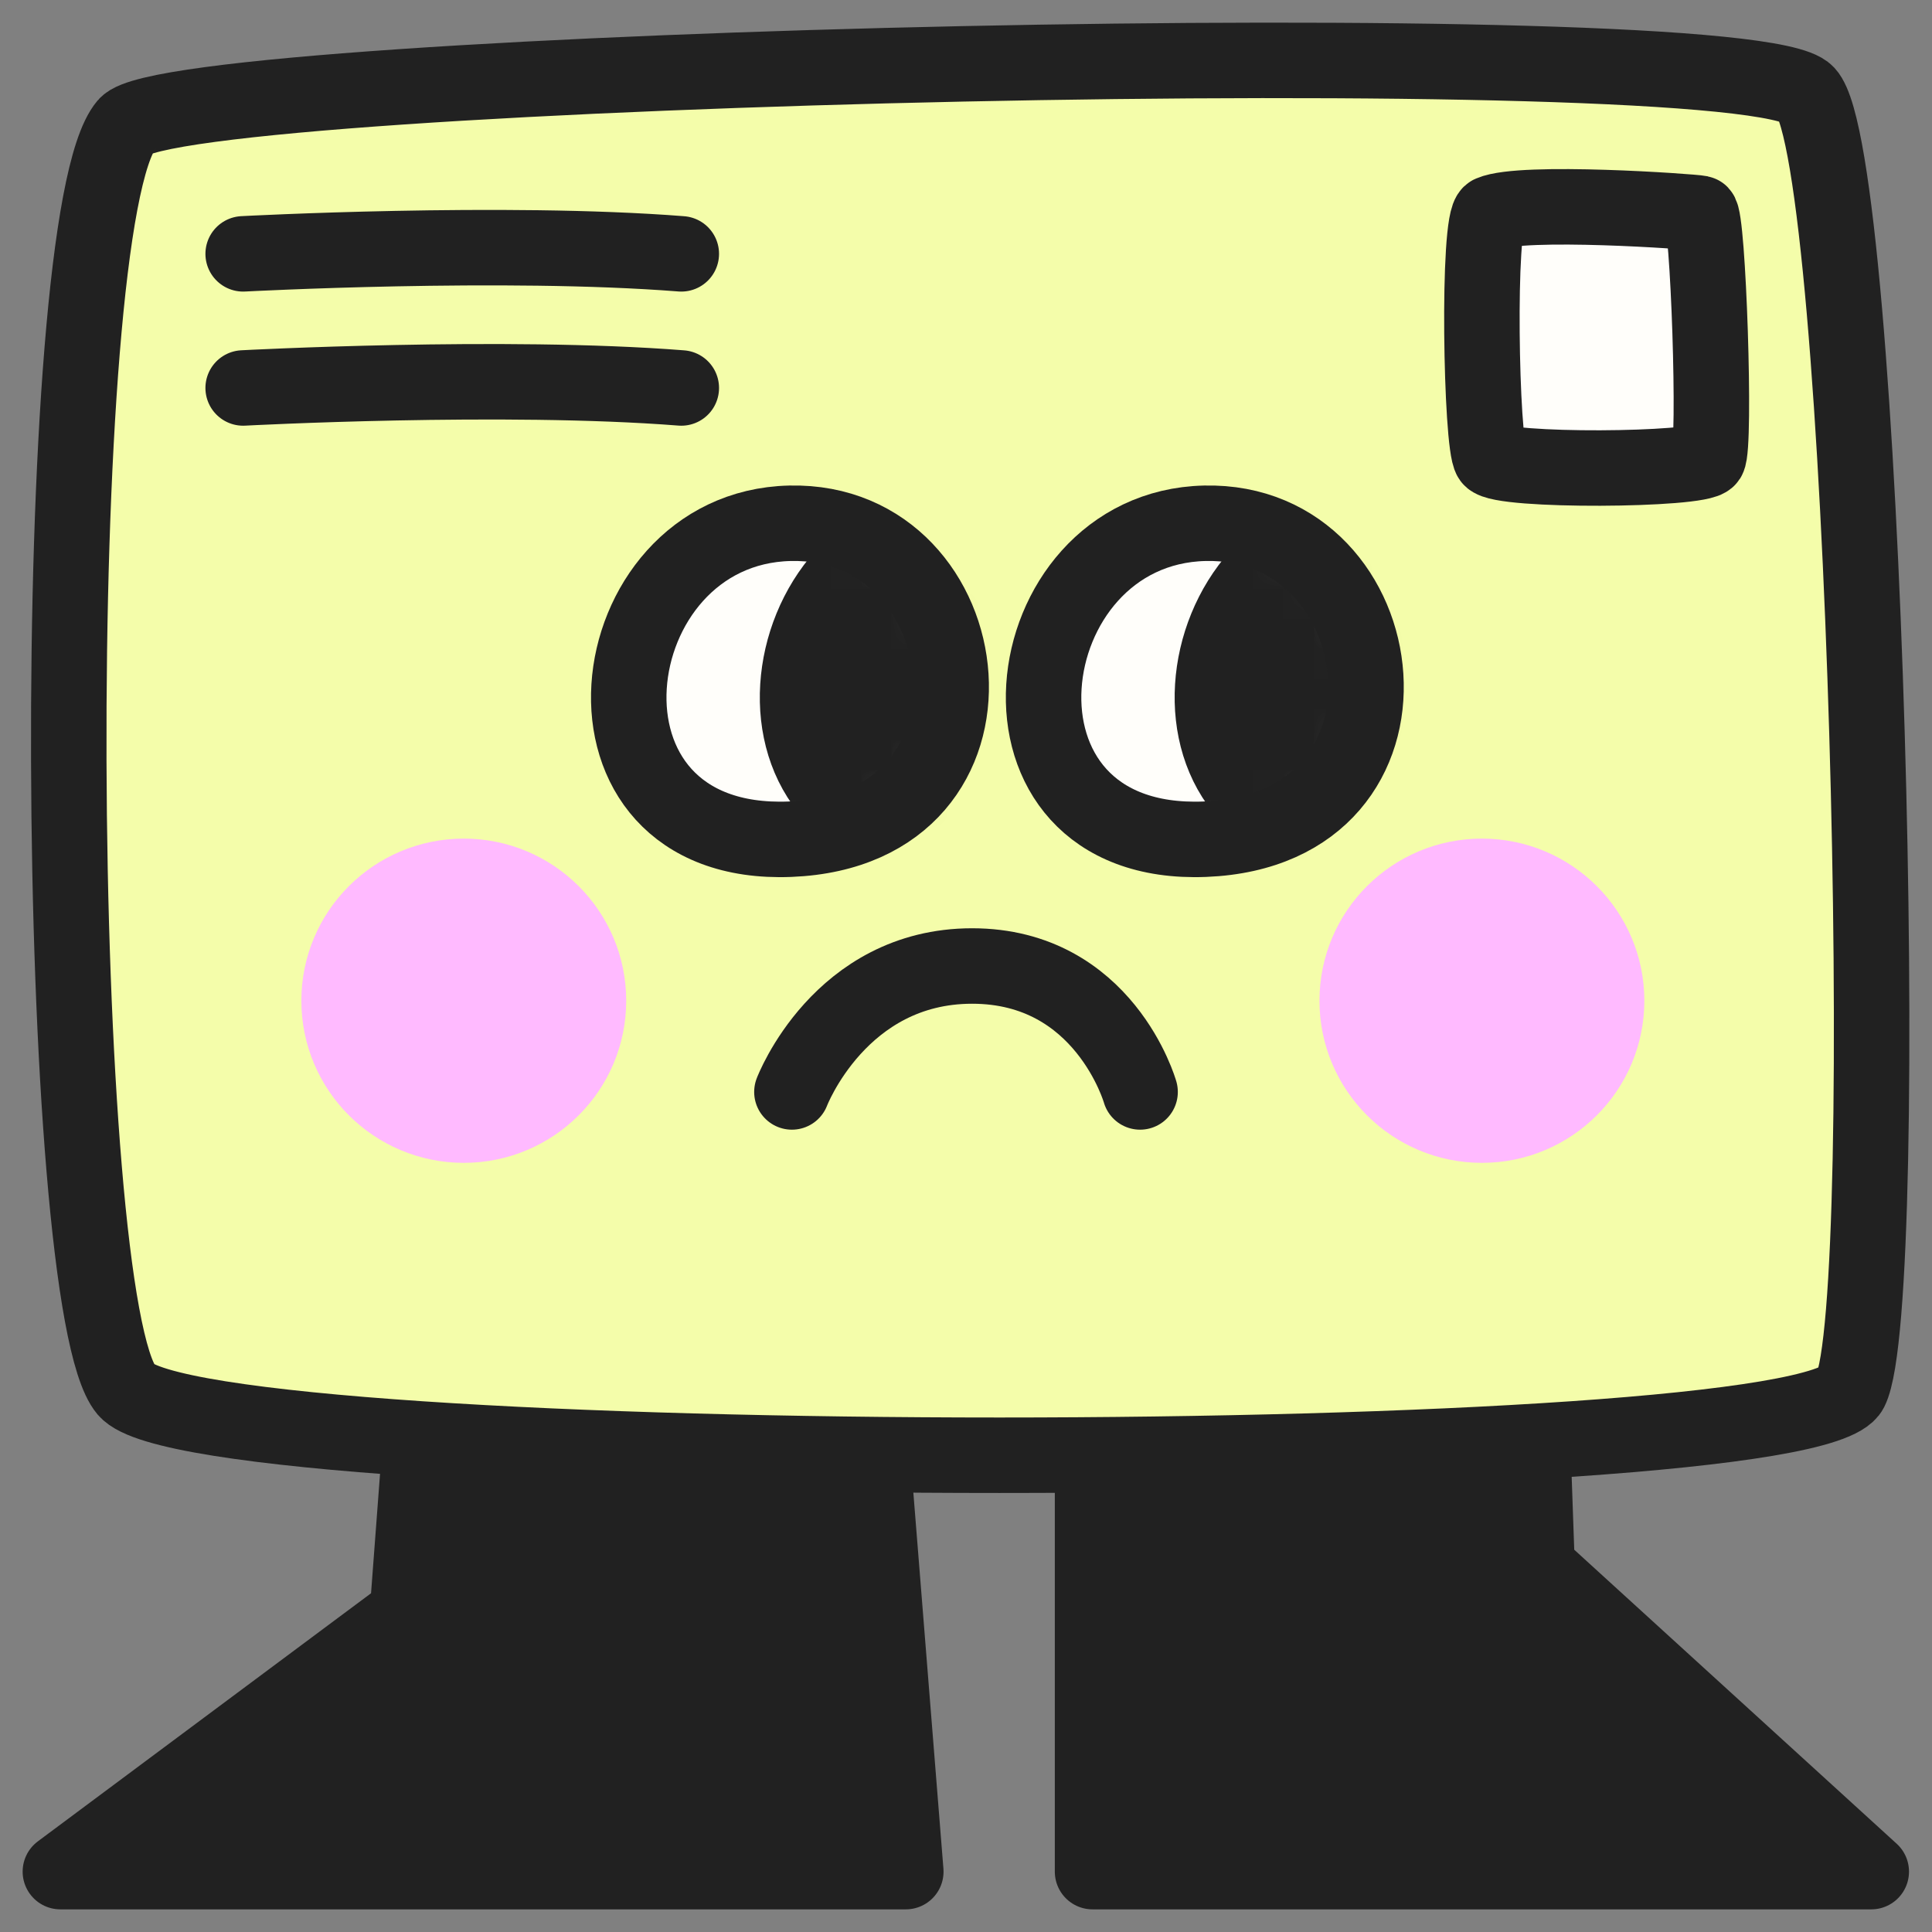 <svg width="64" height="64" viewBox="0 0 64 64" fill="none" xmlns="http://www.w3.org/2000/svg">
<rect x="0" y="0" width="64" height="64" fill="#808080" stroke="none"/>
<g clip-path="url(#clip0_929_9591)">
<path d="M36.192 43.819V62H61.988L50.918 51.906L50.594 42.689" fill="#212121"/>
<path d="M36.192 43.819V62H61.988L50.918 51.906L50.594 42.689" stroke="#212121" stroke-width="2.5" stroke-linecap="round" stroke-linejoin="round"/>
<path d="M14.305 42.689L13.495 53.441L2 62H30.006L28.552 43.819" fill="#212121"/>
<path d="M14.305 42.689L13.495 53.441L2 62H30.006L28.552 43.819" stroke="#212121" stroke-width="2.5" stroke-linecap="round" stroke-linejoin="round"/>
<path d="M4.184 4.141C5.803 2.23 57.913 0.998 59.849 3.094C61.785 5.189 62.753 43.165 61.301 46.046C59.849 48.927 6.604 48.927 4.184 46.046C1.764 43.165 1.522 7.284 4.184 4.141Z" fill="#F4FDAA" stroke="#212121" stroke-width="2.5" stroke-linecap="round" stroke-linejoin="round"/>
<path d="M26.169 17.334C19.726 17.481 18.399 28.108 26.169 27.8C33.938 27.492 32.612 17.187 26.169 17.334Z" fill="#FFFEFA"/>
<mask id="mask0_929_9591" style="mask-type:luminance" maskUnits="userSpaceOnUse" x="20" y="17" width="12" height="11">
<path d="M26.169 17.334C19.726 17.481 18.399 28.108 26.169 27.8C33.938 27.492 32.612 17.187 26.169 17.334Z" fill="white"/>
</mask>
<g mask="url(#mask0_929_9591)">
<path d="M31.761 17.334C25.318 17.481 23.991 28.108 31.761 27.8C39.53 27.492 38.204 17.187 31.761 17.334Z" fill="#212121" stroke="#212121" stroke-width="2.5" stroke-linecap="round" stroke-linejoin="round"/>
</g>
<path d="M26.169 17.334C19.726 17.481 18.399 28.108 26.169 27.8C33.938 27.492 32.612 17.187 26.169 17.334Z" stroke="#212121" stroke-width="2.5" stroke-miterlimit="10"/>
<path d="M49.383 7.065C48.93 7.262 49.059 14.741 49.383 15.187C49.708 15.633 56.325 15.586 56.584 15.187C56.844 14.788 56.584 7.121 56.325 7.065C56.065 7.009 50.421 6.614 49.383 7.065Z" fill="#FFFEFA" stroke="#212121" stroke-width="2.5" stroke-linecap="round" stroke-linejoin="round"/>
<path d="M8.055 8.409C8.055 8.409 16.702 7.947 22.569 8.409" stroke="#212121" stroke-width="2.5" stroke-linecap="round" stroke-linejoin="round"/>
<path d="M8.055 12.852C8.055 12.852 16.702 12.39 22.569 12.852" stroke="#212121" stroke-width="2.5" stroke-linecap="round" stroke-linejoin="round"/>
<path d="M39.911 17.334C33.468 17.481 32.141 28.108 39.911 27.8C47.68 27.492 46.354 17.187 39.911 17.334Z" fill="#FFFEFA"/>
<mask id="mask1_929_9591" style="mask-type:luminance" maskUnits="userSpaceOnUse" x="34" y="17" width="12" height="11">
<path d="M39.911 17.334C33.468 17.481 32.141 28.108 39.911 27.8C47.68 27.492 46.354 17.187 39.911 17.334Z" fill="white"/>
</mask>
<g mask="url(#mask1_929_9591)">
<path d="M45.503 17.334C39.06 17.481 37.733 28.108 45.503 27.8C53.272 27.492 51.946 17.187 45.503 17.334Z" fill="#212121" stroke="#212121" stroke-width="2.5" stroke-linecap="round" stroke-linejoin="round"/>
</g>
<path d="M39.911 17.334C33.468 17.481 32.141 28.108 39.911 27.8C47.68 27.492 46.354 17.187 39.911 17.334Z" stroke="#212121" stroke-width="2.5" stroke-miterlimit="10"/>
<path d="M26.233 36.172C26.233 36.172 27.82 32 32.203 32C36.585 32 37.767 36.172 37.767 36.172" stroke="#212121" stroke-width="2.5" stroke-linecap="round" stroke-linejoin="round"/>
<path d="M15.364 37.271C17.645 37.271 19.494 35.426 19.494 33.15C19.494 30.875 17.645 29.03 15.364 29.03C13.082 29.03 11.233 30.875 11.233 33.15C11.233 35.426 13.082 37.271 15.364 37.271Z" fill="#FFBAFF" stroke="#FFBAFF" stroke-width="2.5" stroke-linecap="round" stroke-linejoin="round"/>
<path d="M49.09 37.271C51.371 37.271 53.221 35.426 53.221 33.15C53.221 30.875 51.371 29.03 49.09 29.03C46.808 29.03 44.959 30.875 44.959 33.15C44.959 35.426 46.808 37.271 49.09 37.271Z" fill="#FFBAFF" stroke="#FFBAFF" stroke-width="2.5" stroke-linecap="round" stroke-linejoin="round"/>
</g>
<defs>
<clipPath id="clip0_929_9591">
<rect width="64" height="64" fill="white"/>
</clipPath>
</defs>
</svg>

